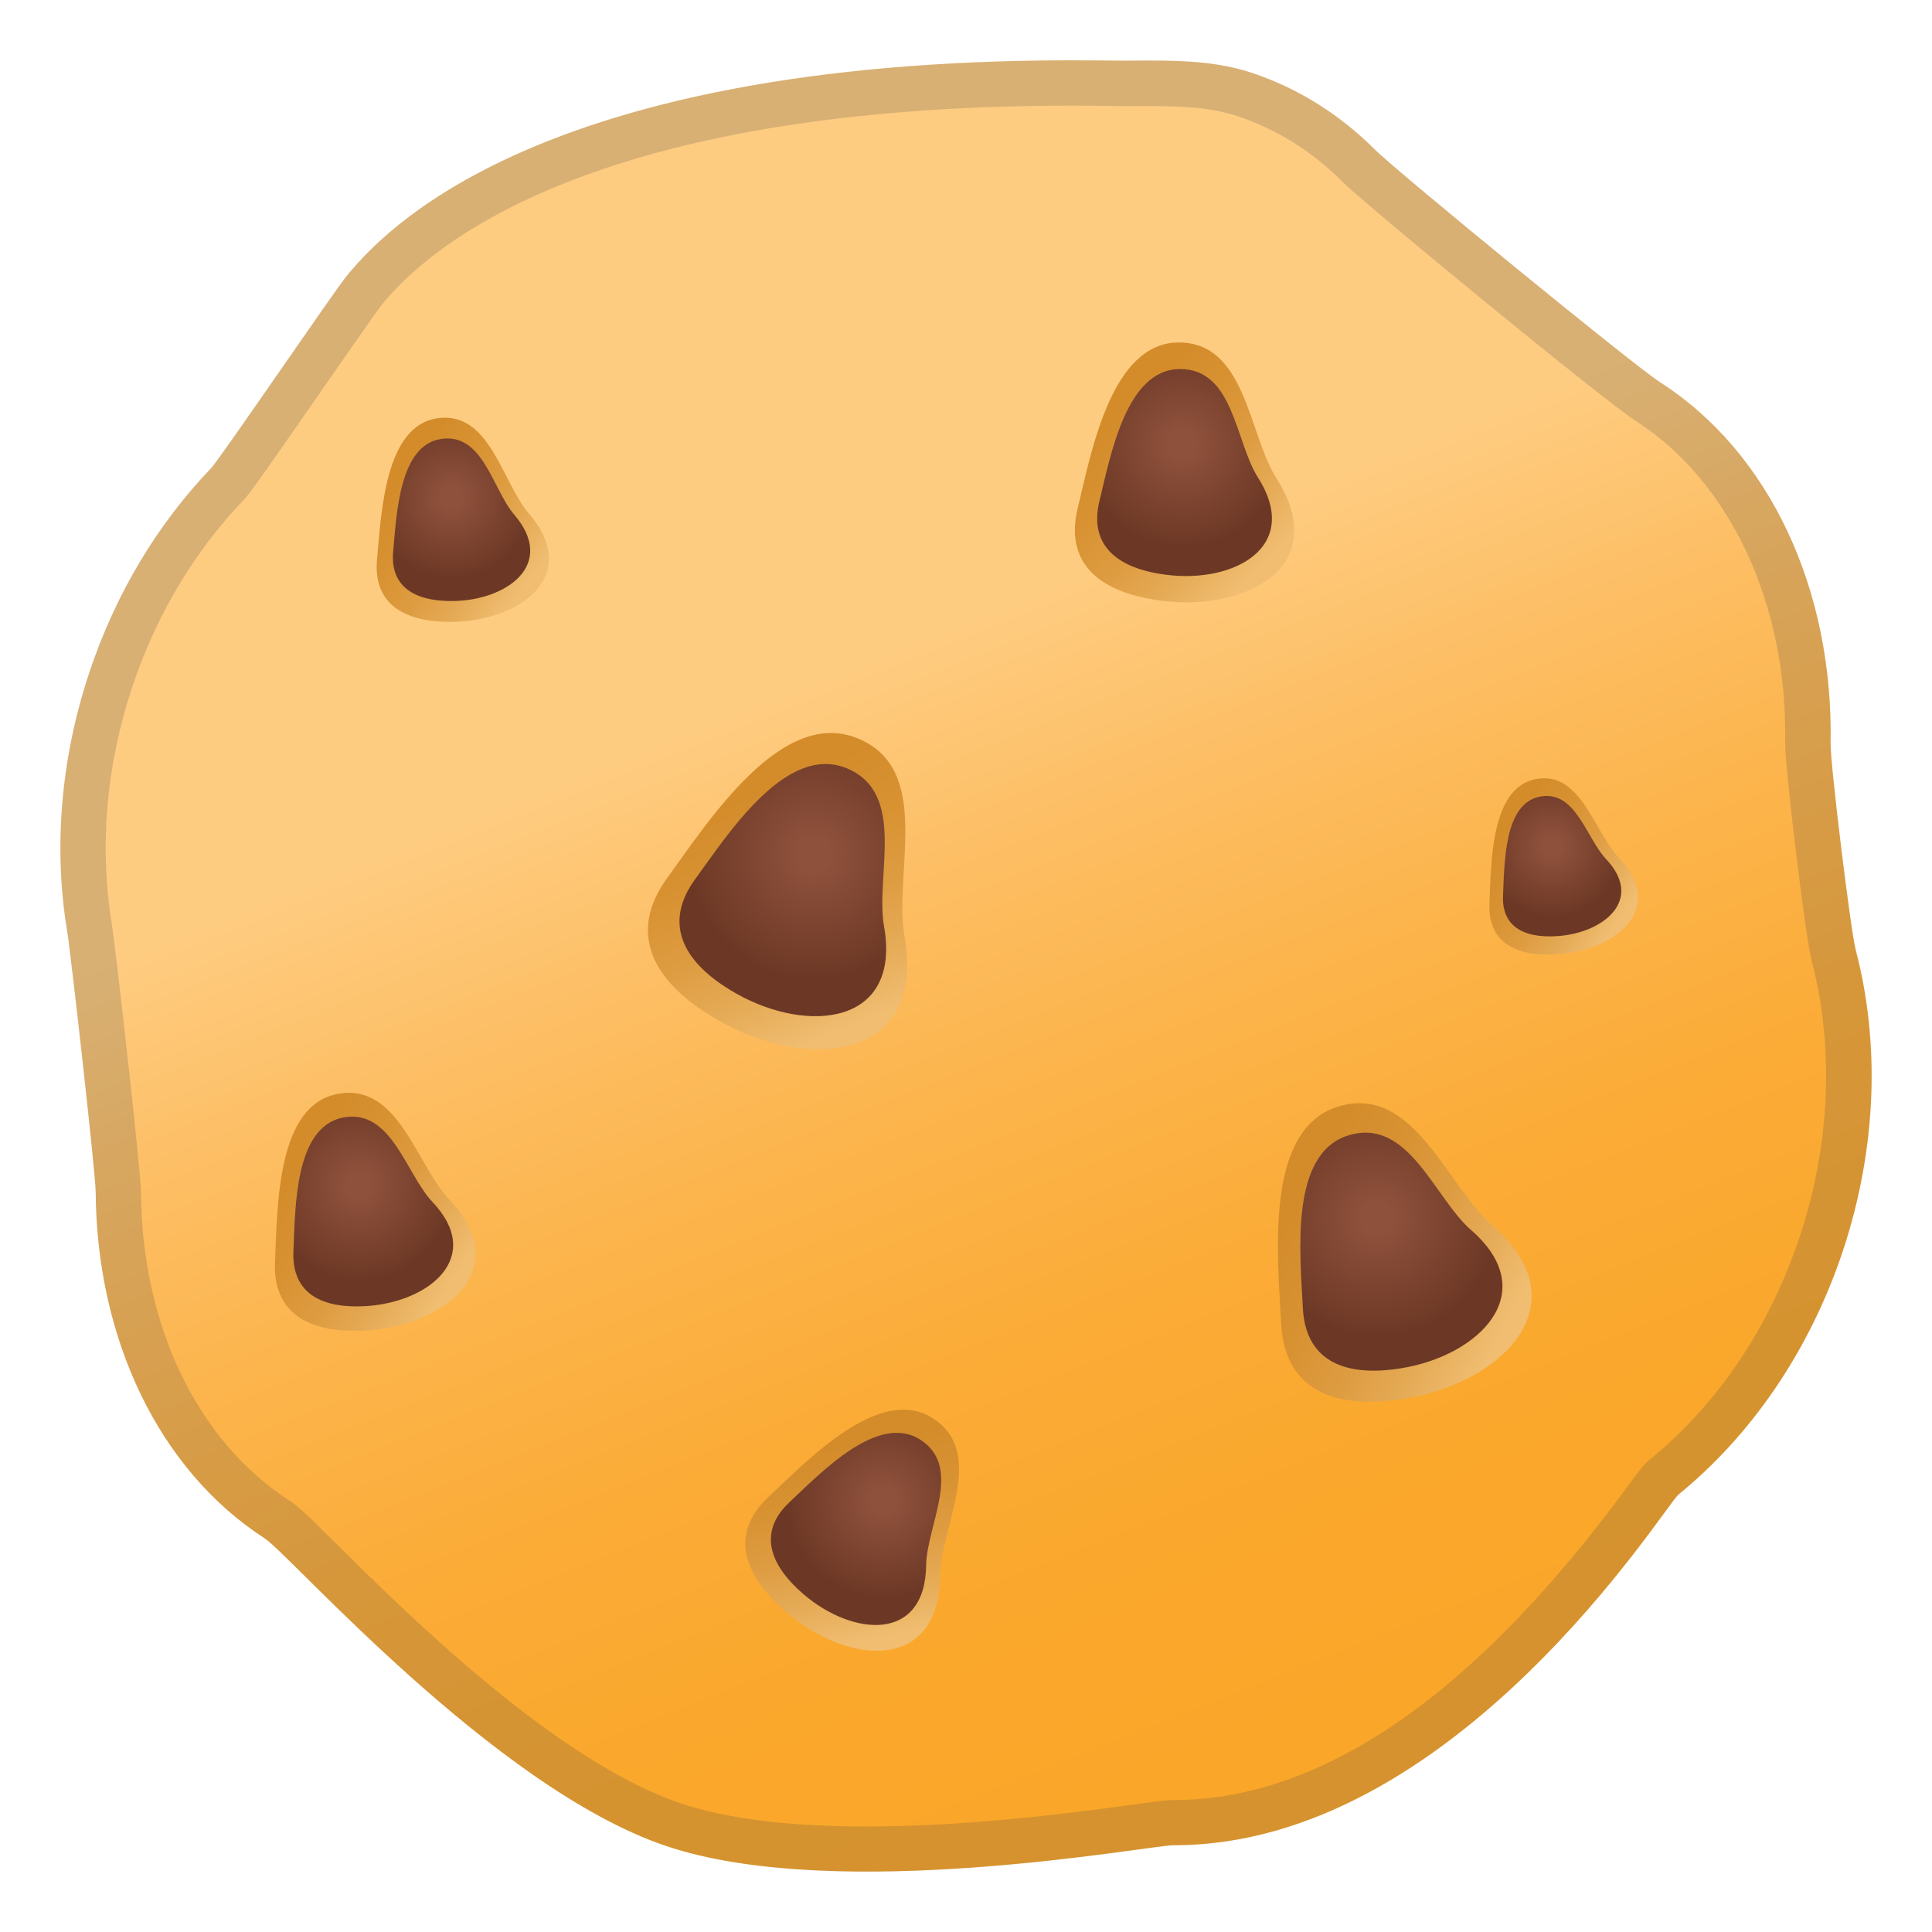 <svg enable-background="new 0 0 128 128" viewBox="0 0 128 128" xmlns="http://www.w3.org/2000/svg" xmlns:xlink="http://www.w3.org/1999/xlink"><linearGradient id="o" x1="45.224" x2="84.433" y1="17.039" y2="115.36" gradientUnits="userSpaceOnUse"><stop stop-color="#FECC81" offset=".275"/><stop stop-color="#FDBE64" offset=".415"/><stop stop-color="#FCB44B" offset=".558"/><stop stop-color="#FBAC38" offset=".704"/><stop stop-color="#FAA82D" offset=".85"/><stop stop-color="#FAA629" offset="1"/></linearGradient><path d="m111.2 99.02c4.75-3.87 8.66-9.43 10.9-16.16 2.28-6.89 2.44-13.87 0.84-19.95-0.33-1.26-1.69-12.36-1.66-13.68 0.19-10.12-4.01-19.24-11.29-23.9-1.79-1.15-17.47-13.99-18.9-15.42-2.26-2.26-4.96-4-8.05-5.05-3.16-1.07-6.4-0.8-9.66-0.85-30.05-0.41-44.72 7.19-50.45 14.33-0.94 1.17-8.36 12.08-8.96 12.7-3.46 3.61-6.29 8.21-8.06 13.55-1.94 5.84-2.35 11.74-1.46 17.11 0.22 1.3 1.89 16.06 1.89 17.29 0.07 9.72 4.19 18.41 11.21 22.94 1.67 1.08 15.16 16.5 26.55 20.36s32.06-0.04 33.65-0.04c18.66 0.03 32.54-22.48 33.45-23.23z" fill="url(#o)"/><linearGradient id="h" x1="70.118" x2="84.912" y1="24.4" y2="39.194" gradientUnits="userSpaceOnUse"><stop stop-color="#D38A29" offset=".061"/><stop stop-color="#D48C2B" offset=".238"/><stop stop-color="#D89232" offset=".411"/><stop stop-color="#DE9C41" offset=".584"/><stop stop-color="#E6AC58" offset=".754"/><stop stop-color="#F0BD71" offset=".895"/></linearGradient><path d="m84.58 31.71c3.67 5.78-1.99 8.82-7.63 8.09-4.43-0.57-6.38-2.71-5.55-6.13 0.92-3.81 2.24-10.98 6.7-10.98s4.6 6.06 6.48 9.02z" fill="url(#h)"/><radialGradient id="g" cx="78.327" cy="29.424" r="8.713" gradientUnits="userSpaceOnUse"><stop stop-color="#8E513C" offset=".109"/><stop stop-color="#8D503B" offset=".12"/><stop stop-color="#6C3825" offset=".784"/></radialGradient><path d="m83.34 31.63c2.92 4.61-1.59 7.03-6.08 6.45-3.53-0.45-5.08-2.16-4.42-4.88 0.74-3.04 1.78-8.75 5.34-8.75 3.56-0.01 3.66 4.82 5.16 7.18z" fill="url(#g)"/><linearGradient id="f" x1="24.008" x2="35.675" y1="35.983" y2="47.65" gradientTransform="matrix(.99 -.143 .143 .99 -5.968 -2.24)" gradientUnits="userSpaceOnUse"><stop stop-color="#D38A29" offset=".061"/><stop stop-color="#D48C2B" offset=".238"/><stop stop-color="#D89232" offset=".411"/><stop stop-color="#DE9C41" offset=".584"/><stop stop-color="#E6AC58" offset=".754"/><stop stop-color="#F0BD71" offset=".895"/></linearGradient><path d="m35.04 34.02c3.51 4.1-0.56 7.11-5.04 7.18-3.52 0.05-5.28-1.4-5.02-4.16 0.29-3.08 0.51-8.82 4-9.33 3.48-0.5 4.26 4.21 6.06 6.31z" fill="url(#f)"/><radialGradient id="e" cx="30.482" cy="39.946" r="6.872" gradientTransform="matrix(.99 -.143 .143 .99 -5.968 -2.24)" gradientUnits="userSpaceOnUse"><stop stop-color="#8E513C" offset=".109"/><stop stop-color="#8D503B" offset=".12"/><stop stop-color="#6C3825" offset=".784"/></radialGradient><path d="m34.07 34.1c2.8 3.27-0.45 5.66-4.02 5.72-2.81 0.04-4.21-1.12-4-3.31 0.23-2.46 0.4-7.03 3.19-7.43 2.77-0.41 3.39 3.34 4.83 5.02z" fill="url(#e)"/><linearGradient id="d" x1="68.791" x2="82.69" y1="84.798" y2="98.696" gradientTransform="matrix(.837 .548 -.548 .837 43.558 -17.409)" gradientUnits="userSpaceOnUse"><stop stop-color="#D38A29" offset=".061"/><stop stop-color="#D48C2B" offset=".238"/><stop stop-color="#D89232" offset=".411"/><stop stop-color="#DE9C41" offset=".584"/><stop stop-color="#E6AC58" offset=".754"/><stop stop-color="#F0BD71" offset=".895"/></linearGradient><path d="m62.29 104.4c-0.09 6.43-6.1 5.91-10.16 2.44-3.19-2.73-3.62-5.41-1.21-7.67 2.69-2.52 7.41-7.48 10.92-5.18 3.51 2.29 0.5 7.11 0.45 10.41z" fill="url(#d)"/><radialGradient id="c" cx="76.503" cy="89.518" r="8.186" gradientTransform="matrix(.837 .548 -.548 .837 43.558 -17.409)" gradientUnits="userSpaceOnUse"><stop stop-color="#8E513C" offset=".109"/><stop stop-color="#8D503B" offset=".12"/><stop stop-color="#6C3825" offset=".784"/></radialGradient><path d="m61.36 103.7c-0.07 5.13-4.86 4.71-8.1 1.94-2.54-2.17-2.88-4.31-0.96-6.11 2.14-2.01 5.9-5.96 8.7-4.13s0.4 5.67 0.36 8.3z" fill="url(#c)"/><linearGradient id="b" x1="122.81" x2="139.94" y1="80.374" y2="97.506" gradientTransform="matrix(.959 -.285 .285 .959 -60.202 35.725)" gradientUnits="userSpaceOnUse"><stop stop-color="#D38A29" offset=".061"/><stop stop-color="#D48C2B" offset=".238"/><stop stop-color="#D89232" offset=".411"/><stop stop-color="#DE9C41" offset=".584"/><stop stop-color="#E6AC58" offset=".754"/><stop stop-color="#F0BD71" offset=".895"/></linearGradient><path d="m98.86 81.17c5.98 5.21 0.7 10.44-5.8 11.5-5.11 0.83-7.97-0.91-8.18-4.97-0.23-4.54-1.14-12.93 3.82-14.4s7.1 5.2 10.16 7.87z" fill="url(#b)"/><radialGradient id="a" cx="132.31" cy="86.193" r="10.09" gradientTransform="matrix(.959 -.285 .285 .959 -60.202 35.725)" gradientUnits="userSpaceOnUse"><stop stop-color="#8E513C" offset=".109"/><stop stop-color="#8D503B" offset=".12"/><stop stop-color="#6C3825" offset=".784"/></radialGradient><path d="m97.46 81.49c4.76 4.15 0.55 8.32-4.62 9.16-4.07 0.66-6.35-0.73-6.52-3.96-0.18-3.62-0.91-10.3 3.05-11.48s5.65 4.15 8.09 6.28z" fill="url(#a)"/><linearGradient id="y" x1="57.414" x2="75.398" y1="60.835" y2="78.818" gradientTransform="matrix(.925 .381 -.381 .925 17.121 -30.979)" gradientUnits="userSpaceOnUse"><stop stop-color="#D38A29" offset=".061"/><stop stop-color="#D48C2B" offset=".238"/><stop stop-color="#D89232" offset=".411"/><stop stop-color="#DE9C41" offset=".584"/><stop stop-color="#E6AC58" offset=".754"/><stop stop-color="#F0BD71" offset=".895"/></linearGradient><path d="m59.93 62.04c1.45 8.2-6.32 8.99-12.32 5.57-4.72-2.69-5.91-6-3.4-9.45 2.8-3.86 7.59-11.31 12.62-9.24 5.01 2.06 2.35 8.92 3.1 13.12z" fill="url(#y)"/><radialGradient id="x" cx="67.393" cy="66.942" r="10.592" gradientTransform="matrix(.925 .381 -.381 .925 17.121 -30.979)" gradientUnits="userSpaceOnUse"><stop stop-color="#8E513C" offset=".109"/><stop stop-color="#8D503B" offset=".12"/><stop stop-color="#6C3825" offset=".784"/></radialGradient><path d="m58.57 61.37c1.15 6.53-5.03 7.16-9.82 4.44-3.76-2.14-4.71-4.78-2.71-7.54 2.24-3.08 6.05-9.01 10.06-7.37 4 1.66 1.88 7.12 2.47 10.47z" fill="url(#x)"/><linearGradient id="w" x1="37.522" x2="51.14" y1="104.36" y2="117.98" gradientTransform="matrix(.982 -.191 .191 .982 -41.299 -19.873)" gradientUnits="userSpaceOnUse"><stop stop-color="#D38A29" offset=".061"/><stop stop-color="#D48C2B" offset=".238"/><stop stop-color="#D89232" offset=".411"/><stop stop-color="#DE9C41" offset=".584"/><stop stop-color="#E6AC58" offset=".754"/><stop stop-color="#F0BD71" offset=".895"/></linearGradient><path d="m29.78 79.49c4.33 4.58-0.25 8.32-5.47 8.65-4.11 0.26-6.24-1.33-6.09-4.56 0.17-3.61 0.09-10.32 4.13-11.1 4.04-0.79 5.21 4.66 7.43 7.01z" fill="url(#w)"/><radialGradient id="v" cx="45.078" cy="108.99" r="8.021" gradientTransform="matrix(.982 -.191 .191 .982 -41.299 -19.873)" gradientUnits="userSpaceOnUse"><stop stop-color="#8E513C" offset=".109"/><stop stop-color="#8D503B" offset=".12"/><stop stop-color="#6C3825" offset=".784"/></radialGradient><path d="m28.65 79.63c3.45 3.65-0.2 6.63-4.36 6.9-3.27 0.21-4.97-1.06-4.85-3.64 0.13-2.88 0.07-8.22 3.29-8.85 3.21-0.62 4.15 3.72 5.92 5.59z" fill="url(#v)"/><linearGradient id="r" x1="121.33" x2="131.42" y1="98.609" y2="108.7" gradientTransform="matrix(.982 -.191 .191 .982 -41.299 -19.873)" gradientUnits="userSpaceOnUse"><stop stop-color="#D38A29" offset=".061"/><stop stop-color="#D48C2B" offset=".238"/><stop stop-color="#D89232" offset=".411"/><stop stop-color="#DE9C41" offset=".584"/><stop stop-color="#E6AC58" offset=".754"/><stop stop-color="#F0BD71" offset=".895"/></linearGradient><path d="m107.24 56.81c3.21 3.39-0.19 6.16-4.05 6.41-3.04 0.2-4.62-0.99-4.51-3.38 0.12-2.67 0.07-7.64 3.06-8.22 2.98-0.59 3.85 3.45 5.5 5.19z" fill="url(#r)"/><radialGradient id="p" cx="126.93" cy="102.03" r="5.94" gradientTransform="matrix(.982 -.191 .191 .982 -41.299 -19.873)" gradientUnits="userSpaceOnUse"><stop stop-color="#8E513C" offset=".109"/><stop stop-color="#8D503B" offset=".12"/><stop stop-color="#6C3825" offset=".784"/></radialGradient><path d="m106.4 56.91c2.55 2.7-0.15 4.91-3.23 5.11-2.42 0.16-3.68-0.79-3.59-2.69 0.1-2.13 0.05-6.09 2.44-6.55 2.37-0.47 3.07 2.74 4.38 4.13z" fill="url(#p)"/><g opacity=".2"><path d="m71.02 7c0.76 0 1.54 0.01 2.32 0.02 0.32 0 0.65 0.01 0.97 0.01h0.94 0.91c1.96 0 4.03 0.05 5.9 0.69 2.58 0.87 4.89 2.33 6.89 4.33 1.51 1.52 17.3 14.48 19.41 15.83 6.28 4.02 10.08 12.19 9.91 21.31-0.03 1.56 1.35 12.94 1.76 14.49 1.5 5.71 1.22 12.19-0.79 18.24-1.99 5.99-5.42 11.1-9.94 14.78-0.41 0.33-0.67 0.69-1.44 1.74-10.13 13.82-20.25 20.82-30.12 20.82-0.45 0-1 0.07-2.67 0.3-3.45 0.47-10.62 1.45-17.65 1.45-5.18 0-9.34-0.52-12.36-1.55-8.25-2.8-18.06-12.51-22.78-17.18-1.84-1.83-2.51-2.48-3.1-2.86-6.1-3.94-9.78-11.59-9.84-20.44-0.01-1.49-1.72-16.49-1.93-17.76-0.84-5.07-0.38-10.49 1.34-15.67 1.57-4.73 4.12-9.02 7.38-12.41 0.41-0.42 1.21-1.55 5.03-7.06 1.66-2.39 3.73-5.37 4.1-5.84 3.2-4 14.06-13.24 45.76-13.24m0-3c-28.47 0-42.51 7.39-48.1 14.34-0.94 1.17-8.36 12.08-8.96 12.7-3.46 3.61-6.29 8.21-8.06 13.55-1.93 5.84-2.34 11.74-1.45 17.11 0.22 1.3 1.89 16.06 1.89 17.29 0.07 9.72 4.19 18.41 11.21 22.94 1.67 1.08 15.16 16.5 26.55 20.36 3.77 1.28 8.55 1.71 13.33 1.71 9.65 0 19.25-1.75 20.32-1.75h0.03c18.64 0 32.5-22.49 33.42-23.23 4.75-3.87 8.66-9.43 10.9-16.16 2.28-6.89 2.44-13.87 0.84-19.95-0.33-1.26-1.69-12.36-1.66-13.68 0.19-10.12-4.01-19.24-11.29-23.9-1.79-1.15-17.47-13.99-18.9-15.42-2.26-2.26-4.96-4-8.05-5.05-2.26-0.77-4.56-0.85-6.87-0.85-0.62 0-1.24 0.01-1.85 0.01-0.31 0-0.62 0-0.93-0.01-0.8 0-1.59-0.01-2.37-0.01z" fill="#434343"/></g><g display="none"><g display="inline"><g opacity=".6"><circle cx="-85.5" cy="64" r="28" fill="none" opacity=".61" stroke="#010101" stroke-miterlimit="10" stroke-width=".263"/><line x1="-65.5" x2="-65.5" y2="128" fill="none" opacity=".61" stroke="#010101" stroke-miterlimit="10" stroke-width=".25"/><line x1="-105.5" x2="-105.5" y2="128" fill="none" opacity=".61" stroke="#010101" stroke-miterlimit="10" stroke-width=".25"/><line x1="-85.5" x2="-85.5" y2="128" fill="none" opacity=".61" stroke="#010101" stroke-miterlimit="10" stroke-width=".25"/><line x1="-21.5" x2="-149.5" y1="64" y2="64" fill="none" opacity=".61" stroke="#010101" stroke-miterlimit="10" stroke-width=".25"/><line x1="-21.5" x2="-149.5" y1="44" y2="44" fill="none" opacity=".61" stroke="#010101" stroke-miterlimit="10" stroke-width=".25"/><line x1="-21.5" x2="-149.5" y1="83.75" y2="83.75" fill="none" opacity=".61" stroke="#010101" stroke-miterlimit="10" stroke-width=".25"/><line x1="-21.5" x2="-149.5" y1="128" fill="none" opacity=".61" stroke="#010101" stroke-miterlimit="10" stroke-width=".25"/><line x1="-149.5" x2="-21.5" y1="128" fill="none" opacity=".61" stroke="#010101" stroke-miterlimit="10" stroke-width=".25"/><g opacity=".61"><path d="m-85.5 4.26c32.94 0 59.74 26.8 59.74 59.74s-26.8 59.74-59.74 59.74-59.74-26.8-59.74-59.74 26.8-59.74 59.74-59.74m0-0.26c-33.14 0-60 26.86-60 60s26.86 60 60 60 60-26.86 60-60-26.86-60-60-60z" fill="#010101"/></g><path d="m-41.53 115.97h-87.94c-4.42 0-8.03-3.61-8.03-8.03v-87.91c0-4.42 3.61-8.03 8.03-8.03h87.94c4.42 0 8.03 3.61 8.03 8.03v87.91c0 4.42-3.61 8.03-8.03 8.03z" fill="none" opacity=".61" stroke="#010101" stroke-miterlimit="10" stroke-width=".258"/><path d="m-49.5 124h-72c-4.4 0-8-3.6-8-8v-104c0-4.4 3.6-8 8-8h72c4.4 0 8 3.6 8 8v104c0 4.4-3.6 8-8 8z" fill="none" opacity=".61" stroke="#010101" stroke-miterlimit="10" stroke-width=".263"/><path d="m-35.73 108h-99.54c-5.63 0-10.23-4.6-10.23-10.23v-67.49c0-5.63 4.6-10.23 10.23-10.23h99.54c5.63 0 10.23 4.6 10.23 10.23v67.48c0 5.64-4.6 10.24-10.23 10.24z" fill="none" opacity=".61" stroke="#010101" stroke-miterlimit="10" stroke-width=".263"/></g><g opacity=".2"><defs><rect id="u" x="-149.5" width="128" height="128" opacity=".2"/></defs><clipPath id="n"><use xlink:href="#u"/></clipPath><g clip-path="url(#n)"><g fill="none" stroke="#010101" stroke-miterlimit="10" stroke-width=".25"><line x1="-177.5" x2="-177.5" y1="160" y2="-32"/><line x1="-173.5" x2="-173.5" y1="160" y2="-32"/><line x1="-169.5" x2="-169.5" y1="160" y2="-32"/><line x1="-165.5" x2="-165.5" y1="160" y2="-32"/><line x1="-161.5" x2="-161.5" y1="160" y2="-32"/><line x1="-157.5" x2="-157.5" y1="160" y2="-32"/><line x1="-153.5" x2="-153.5" y1="160" y2="-32"/><line x1="-149.5" x2="-149.5" y1="160" y2="-32"/><line x1="-145.5" x2="-145.5" y1="160" y2="-32"/><line x1="-141.5" x2="-141.5" y1="160" y2="-32"/><line x1="-137.5" x2="-137.5" y1="160" y2="-32"/><line x1="-133.5" x2="-133.5" y1="160" y2="-32"/><line x1="-129.5" x2="-129.5" y1="160" y2="-32"/><line x1="-125.5" x2="-125.5" y1="160" y2="-32"/><line x1="-121.5" x2="-121.5" y1="160" y2="-32"/><line x1="-117.5" x2="-117.5" y1="160" y2="-32"/><line x1="-113.5" x2="-113.5" y1="160" y2="-32"/><line x1="-109.5" x2="-109.5" y1="160" y2="-32"/><line x1="-105.5" x2="-105.5" y1="160" y2="-32"/><line x1="-101.5" x2="-101.5" y1="160" y2="-32"/><line x1="-97.5" x2="-97.5" y1="160" y2="-32"/><line x1="-93.5" x2="-93.5" y1="160" y2="-32"/><line x1="-89.5" x2="-89.5" y1="160" y2="-32"/><line x1="-85.5" x2="-85.5" y1="160" y2="-32"/><line x1="-81.5" x2="-81.5" y1="160" y2="-32"/><line x1="-77.5" x2="-77.5" y1="160" y2="-32"/><line x1="-73.5" x2="-73.5" y1="160" y2="-32"/><line x1="-69.5" x2="-69.5" y1="160" y2="-32"/><line x1="-65.5" x2="-65.5" y1="160" y2="-32"/><line x1="-61.5" x2="-61.5" y1="160" y2="-32"/><line x1="-57.5" x2="-57.5" y1="160" y2="-32"/><line x1="-53.5" x2="-53.5" y1="160" y2="-32"/><line x1="-49.5" x2="-49.5" y1="160" y2="-32"/><line x1="-45.5" x2="-45.5" y1="160" y2="-32"/><line x1="-41.5" x2="-41.5" y1="160" y2="-32"/><line x1="-37.5" x2="-37.5" y1="160" y2="-32"/><line x1="-33.5" x2="-33.5" y1="160" y2="-32"/><line x1="-29.5" x2="-29.5" y1="160" y2="-32"/><line x1="-25.5" x2="-25.5" y1="160" y2="-32"/><line x1="-21.5" x2="-21.5" y1="160" y2="-32"/><line x1="-17.5" x2="-17.5" y1="160" y2="-32"/><line x1="-13.5" x2="-13.5" y1="160" y2="-32"/><line x1="-12.5" x2="-12.5" y1="166.05" y2="-25.95"/><line x1="-5.5" x2="-5.5" y1="160" y2="-32"/><line x1="-1.5" x2="-1.5" y1="160" y2="-32"/><line x1="2.5" x2="2.5" y1="160" y2="-32"/><line x1="6.5" x2="6.5" y1="160" y2="-32"/></g><g fill="none" stroke="#010101" stroke-miterlimit="10" stroke-width=".25"><line x1="-181.5" x2="10.5" y1="-28" y2="-28"/><line x1="-181.5" x2="10.5" y1="-24" y2="-24"/><line x1="-181.5" x2="10.5" y1="-20" y2="-20"/><line x1="-181.5" x2="10.5" y1="-16" y2="-16"/><line x1="-181.5" x2="10.5" y1="-12" y2="-12"/><line x1="-181.5" x2="10.5" y1="-8" y2="-8"/><line x1="-181.5" x2="10.5" y1="-4" y2="-4"/><line x1="-181.5" x2="10.5"/><line x1="-181.5" x2="10.5" y1="4" y2="4"/><line x1="-181.5" x2="10.5" y1="8" y2="8"/><line x1="-181.5" x2="10.5" y1="12" y2="12"/><line x1="-181.5" x2="10.5" y1="16" y2="16"/><line x1="-181.5" x2="10.5" y1="20" y2="20"/><line x1="-181.5" x2="10.5" y1="24" y2="24"/><line x1="-181.5" x2="10.5" y1="28" y2="28"/><line x1="-181.5" x2="10.5" y1="32" y2="32"/><line x1="-181.5" x2="10.5" y1="36" y2="36"/><line x1="-181.5" x2="10.5" y1="40" y2="40"/><line x1="-181.5" x2="10.5" y1="44" y2="44"/><line x1="-181.5" x2="10.5" y1="48" y2="48"/><line x1="-181.5" x2="10.5" y1="52" y2="52"/><line x1="-181.5" x2="10.5" y1="56" y2="56"/><line x1="-181.5" x2="10.5" y1="60" y2="60"/><line x1="-181.5" x2="10.5" y1="64" y2="64"/><line x1="-181.5" x2="10.5" y1="68" y2="68"/><line x1="-181.5" x2="10.5" y1="72" y2="72"/><line x1="-181.5" x2="10.5" y1="76" y2="76"/><line x1="-181.5" x2="10.5" y1="80" y2="80"/><line x1="-181.5" x2="10.5" y1="84" y2="84"/><line x1="-181.5" x2="10.5" y1="88" y2="88"/><line x1="-181.5" x2="10.5" y1="92" y2="92"/><line x1="-181.5" x2="10.5" y1="96" y2="96"/><line x1="-181.5" x2="10.5" y1="100" y2="100"/><line x1="-181.5" x2="10.5" y1="104" y2="104"/><line x1="-181.5" x2="10.5" y1="108" y2="108"/><line x1="-181.5" x2="10.5" y1="112" y2="112"/><line x1="-181.5" x2="10.5" y1="116" y2="116"/><line x1="-181.5" x2="10.5" y1="120" y2="120"/><line x1="-181.5" x2="10.5" y1="124" y2="124"/><line x1="-181.5" x2="10.5" y1="128" y2="128"/><line x1="-181.5" x2="10.5" y1="132" y2="132"/><line x1="-181.5" x2="10.5" y1="136" y2="136"/><line x1="-181.5" x2="10.5" y1="140" y2="140"/><line x1="-181.5" x2="10.5" y1="144" y2="144"/><line x1="-181.5" x2="10.5" y1="148" y2="148"/><line x1="-181.5" x2="10.5" y1="152" y2="152"/><line x1="-181.5" x2="10.5" y1="156" y2="156"/></g><path d="m10.25-31.75v191.5h-191.5v-191.5h191.5m0.25-0.25h-192v192h192v-192z" fill="#010101"/></g></g><g fill="#EF4438"><rect x="-149.5" width="4" height="128" opacity=".3"/><rect x="-25.5" width="4" height="128" opacity=".3"/><rect transform="matrix(-1.837e-16 1 -1 -1.837e-16 -83.5 87.5)" x="-87.5" y="-58" width="4" height="120" opacity=".3"/><rect transform="matrix(-1.837e-16 1 -1 -1.837e-16 40.5 211.5)" x="-87.5" y="66" width="4" height="120" opacity=".3"/></g></g><g display="inline"><g opacity=".6"><circle cx="-85.5" cy="198.65" r="28" fill="none" opacity=".61" stroke="#010101" stroke-miterlimit="10" stroke-width=".263"/><line x1="-65.5" x2="-65.5" y1="134.65" y2="262.65" fill="none" opacity=".61" stroke="#010101" stroke-miterlimit="10" stroke-width=".25"/><line x1="-105.5" x2="-105.5" y1="134.65" y2="262.65" fill="none" opacity=".61" stroke="#010101" stroke-miterlimit="10" stroke-width=".25"/><line x1="-85.5" x2="-85.5" y1="134.65" y2="262.65" fill="none" opacity=".61" stroke="#010101" stroke-miterlimit="10" stroke-width=".25"/><line x1="-21.5" x2="-149.5" y1="198.65" y2="198.65" fill="none" opacity=".61" stroke="#010101" stroke-miterlimit="10" stroke-width=".25"/><line x1="-21.5" x2="-149.5" y1="178.65" y2="178.65" fill="none" opacity=".61" stroke="#010101" stroke-miterlimit="10" stroke-width=".25"/><line x1="-21.5" x2="-149.5" y1="218.4" y2="218.4" fill="none" opacity=".61" stroke="#010101" stroke-miterlimit="10" stroke-width=".25"/><line x1="-21.5" x2="-149.5" y1="262.65" y2="134.65" fill="none" opacity=".61" stroke="#010101" stroke-miterlimit="10" stroke-width=".25"/><line x1="-149.5" x2="-21.5" y1="262.65" y2="134.65" fill="none" opacity=".61" stroke="#010101" stroke-miterlimit="10" stroke-width=".25"/><g opacity=".61"><path d="m-85.5 138.9c32.94 0 59.74 26.8 59.74 59.74s-26.8 59.74-59.74 59.74-59.74-26.8-59.74-59.74 26.8-59.74 59.74-59.74m0-0.25c-33.14 0-60 26.86-60 60s26.86 60 60 60 60-26.86 60-60-26.86-60-60-60z" fill="#010101"/></g><path d="m-41.53 250.61h-87.94c-4.42 0-8.03-3.61-8.03-8.03v-87.91c0-4.42 3.61-8.03 8.03-8.03h87.94c4.42 0 8.03 3.61 8.03 8.03v87.91c0 4.42-3.61 8.03-8.03 8.03z" fill="none" opacity=".61" stroke="#010101" stroke-miterlimit="10" stroke-width=".258"/><path d="m-49.5 258.65h-72c-4.4 0-8-3.6-8-8v-104c0-4.4 3.6-8 8-8h72c4.4 0 8 3.6 8 8v104c0 4.4-3.6 8-8 8z" fill="none" opacity=".61" stroke="#010101" stroke-miterlimit="10" stroke-width=".263"/><path d="m-35.73 242.65h-99.54c-5.63 0-10.23-4.6-10.23-10.23v-67.48c0-5.63 4.6-10.23 10.23-10.23h99.54c5.63 0 10.23 4.6 10.23 10.23v67.48c0 5.62-4.6 10.23-10.23 10.23z" fill="none" opacity=".61" stroke="#010101" stroke-miterlimit="10" stroke-width=".263"/></g><g opacity=".2"><defs><rect id="q" x="-149.5" y="134.65" width="128" height="128" opacity=".2"/></defs><clipPath id="m"><use xlink:href="#q"/></clipPath><g clip-path="url(#m)"><g fill="none" stroke="#010101" stroke-miterlimit="10" stroke-width=".25"><line x1="-177.5" x2="-177.5" y1="294.65" y2="102.65"/><line x1="-173.5" x2="-173.5" y1="294.65" y2="102.65"/><line x1="-169.5" x2="-169.5" y1="294.65" y2="102.65"/><line x1="-165.5" x2="-165.5" y1="294.65" y2="102.65"/><line x1="-161.5" x2="-161.5" y1="294.65" y2="102.65"/><line x1="-157.5" x2="-157.5" y1="294.65" y2="102.65"/><line x1="-153.5" x2="-153.5" y1="294.65" y2="102.65"/><line x1="-149.5" x2="-149.5" y1="294.65" y2="102.65"/><line x1="-145.5" x2="-145.5" y1="294.65" y2="102.65"/><line x1="-141.5" x2="-141.5" y1="294.65" y2="102.65"/><line x1="-137.5" x2="-137.5" y1="294.65" y2="102.65"/><line x1="-133.5" x2="-133.5" y1="294.65" y2="102.65"/><line x1="-129.5" x2="-129.5" y1="294.65" y2="102.65"/><line x1="-125.5" x2="-125.5" y1="294.65" y2="102.65"/><line x1="-121.5" x2="-121.5" y1="294.65" y2="102.65"/><line x1="-117.5" x2="-117.5" y1="294.65" y2="102.65"/><line x1="-113.5" x2="-113.5" y1="294.65" y2="102.65"/><line x1="-109.5" x2="-109.5" y1="294.65" y2="102.65"/><line x1="-105.5" x2="-105.5" y1="294.65" y2="102.65"/><line x1="-101.5" x2="-101.5" y1="294.65" y2="102.65"/><line x1="-97.5" x2="-97.5" y1="294.65" y2="102.65"/><line x1="-93.5" x2="-93.5" y1="294.65" y2="102.65"/><line x1="-89.5" x2="-89.5" y1="294.65" y2="102.65"/><line x1="-85.5" x2="-85.5" y1="294.65" y2="102.65"/><line x1="-81.5" x2="-81.5" y1="294.65" y2="102.65"/><line x1="-77.5" x2="-77.5" y1="294.65" y2="102.65"/><line x1="-73.5" x2="-73.5" y1="294.65" y2="102.65"/><line x1="-69.5" x2="-69.5" y1="294.65" y2="102.65"/><line x1="-65.5" x2="-65.5" y1="294.65" y2="102.65"/><line x1="-61.5" x2="-61.5" y1="294.65" y2="102.65"/><line x1="-57.5" x2="-57.5" y1="294.65" y2="102.65"/><line x1="-53.5" x2="-53.5" y1="294.65" y2="102.65"/><line x1="-49.5" x2="-49.5" y1="294.65" y2="102.65"/><line x1="-45.5" x2="-45.5" y1="294.65" y2="102.65"/><line x1="-41.5" x2="-41.5" y1="294.65" y2="102.65"/><line x1="-37.5" x2="-37.5" y1="294.65" y2="102.65"/><line x1="-33.5" x2="-33.5" y1="294.65" y2="102.65"/><line x1="-29.5" x2="-29.5" y1="294.65" y2="102.65"/><line x1="-25.5" x2="-25.5" y1="294.65" y2="102.65"/><line x1="-21.5" x2="-21.5" y1="294.65" y2="102.65"/><line x1="-17.5" x2="-17.5" y1="294.65" y2="102.65"/><line x1="-13.5" x2="-13.5" y1="294.65" y2="102.65"/><line x1="-12.5" x2="-12.5" y1="300.7" y2="108.7"/><line x1="-5.5" x2="-5.5" y1="294.65" y2="102.65"/><line x1="-1.5" x2="-1.5" y1="294.65" y2="102.65"/><line x1="2.5" x2="2.5" y1="294.65" y2="102.65"/><line x1="6.5" x2="6.5" y1="294.65" y2="102.65"/></g><g fill="none" stroke="#010101" stroke-miterlimit="10" stroke-width=".25"><line x1="-181.5" x2="10.5" y1="106.65" y2="106.65"/><line x1="-181.5" x2="10.5" y1="110.65" y2="110.65"/><line x1="-181.5" x2="10.5" y1="114.65" y2="114.65"/><line x1="-181.5" x2="10.5" y1="118.65" y2="118.65"/><line x1="-181.5" x2="10.5" y1="122.65" y2="122.65"/><line x1="-181.5" x2="10.5" y1="126.65" y2="126.65"/><line x1="-181.5" x2="10.5" y1="130.65" y2="130.65"/><line x1="-181.5" x2="10.5" y1="134.65" y2="134.65"/><line x1="-181.5" x2="10.5" y1="138.65" y2="138.65"/><line x1="-181.5" x2="10.5" y1="142.65" y2="142.65"/><line x1="-181.5" x2="10.5" y1="146.65" y2="146.65"/><line x1="-181.5" x2="10.5" y1="150.65" y2="150.65"/><line x1="-181.5" x2="10.5" y1="154.65" y2="154.65"/><line x1="-181.5" x2="10.5" y1="158.65" y2="158.65"/><line x1="-181.5" x2="10.5" y1="162.65" y2="162.65"/><line x1="-181.5" x2="10.5" y1="166.65" y2="166.65"/><line x1="-181.5" x2="10.5" y1="170.65" y2="170.65"/><line x1="-181.5" x2="10.5" y1="174.65" y2="174.65"/><line x1="-181.5" x2="10.5" y1="178.65" y2="178.65"/><line x1="-181.5" x2="10.5" y1="182.65" y2="182.65"/><line x1="-181.5" x2="10.5" y1="186.65" y2="186.65"/><line x1="-181.5" x2="10.5" y1="190.65" y2="190.65"/><line x1="-181.5" x2="10.5" y1="194.65" y2="194.65"/><line x1="-181.5" x2="10.5" y1="198.65" y2="198.65"/><line x1="-181.5" x2="10.5" y1="202.65" y2="202.65"/><line x1="-181.5" x2="10.5" y1="206.65" y2="206.65"/><line x1="-181.5" x2="10.5" y1="210.65" y2="210.65"/><line x1="-181.5" x2="10.5" y1="214.65" y2="214.65"/><line x1="-181.5" x2="10.5" y1="218.65" y2="218.65"/><line x1="-181.5" x2="10.5" y1="222.65" y2="222.65"/><line x1="-181.5" x2="10.5" y1="226.65" y2="226.65"/><line x1="-181.5" x2="10.5" y1="230.65" y2="230.65"/><line x1="-181.5" x2="10.5" y1="234.65" y2="234.65"/><line x1="-181.5" x2="10.5" y1="238.65" y2="238.65"/><line x1="-181.5" x2="10.5" y1="242.65" y2="242.65"/><line x1="-181.5" x2="10.5" y1="246.65" y2="246.65"/><line x1="-181.5" x2="10.5" y1="250.65" y2="250.65"/><line x1="-181.5" x2="10.5" y1="254.65" y2="254.65"/><line x1="-181.5" x2="10.5" y1="258.65" y2="258.65"/><line x1="-181.5" x2="10.5" y1="262.65" y2="262.65"/><line x1="-181.5" x2="10.5" y1="266.65" y2="266.65"/><line x1="-181.5" x2="10.5" y1="270.65" y2="270.65"/><line x1="-181.5" x2="10.5" y1="274.65" y2="274.65"/><line x1="-181.5" x2="10.5" y1="278.65" y2="278.65"/><line x1="-181.5" x2="10.5" y1="282.65" y2="282.65"/><line x1="-181.5" x2="10.5" y1="286.65" y2="286.65"/><line x1="-181.5" x2="10.5" y1="290.65" y2="290.65"/></g><path d="m10.25 102.9v191.5h-191.5v-191.5h191.5m0.25-0.25h-192v192h192v-192z" fill="#010101"/></g></g><g fill="#EF4438"><rect x="-149.5" y="134.65" width="4" height="128" opacity=".3"/><rect x="-25.5" y="134.65" width="4" height="128" opacity=".3"/><rect transform="matrix(-1.837e-16 1 -1 -1.837e-16 51.146 222.15)" x="-87.5" y="76.65" width="4" height="120" opacity=".3"/><rect transform="matrix(-1.837e-16 1 -1 -1.837e-16 175.15 346.15)" x="-87.5" y="200.65" width="4" height="120" opacity=".3"/></g></g><g display="inline"><g opacity=".6"><circle cx="61.5" cy="198.65" r="28" fill="none" opacity=".61" stroke="#010101" stroke-miterlimit="10" stroke-width=".263"/><line x1="81.5" x2="81.5" y1="134.65" y2="262.65" fill="none" opacity=".61" stroke="#010101" stroke-miterlimit="10" stroke-width=".25"/><line x1="41.5" x2="41.5" y1="134.65" y2="262.65" fill="none" opacity=".61" stroke="#010101" stroke-miterlimit="10" stroke-width=".25"/><line x1="61.5" x2="61.5" y1="134.65" y2="262.65" fill="none" opacity=".61" stroke="#010101" stroke-miterlimit="10" stroke-width=".25"/><line x1="125.5" x2="-2.5" y1="198.65" y2="198.65" fill="none" opacity=".61" stroke="#010101" stroke-miterlimit="10" stroke-width=".25"/><line x1="125.5" x2="-2.5" y1="178.65" y2="178.65" fill="none" opacity=".61" stroke="#010101" stroke-miterlimit="10" stroke-width=".25"/><line x1="125.5" x2="-2.5" y1="218.4" y2="218.4" fill="none" opacity=".61" stroke="#010101" stroke-miterlimit="10" stroke-width=".25"/><line x1="125.5" x2="-2.5" y1="262.65" y2="134.65" fill="none" opacity=".61" stroke="#010101" stroke-miterlimit="10" stroke-width=".25"/><line x1="-2.5" x2="125.5" y1="262.65" y2="134.65" fill="none" opacity=".61" stroke="#010101" stroke-miterlimit="10" stroke-width=".25"/><g opacity=".61"><path d="m61.5 138.9c32.94 0 59.74 26.8 59.74 59.74s-26.8 59.74-59.74 59.74-59.74-26.8-59.74-59.74 26.8-59.74 59.74-59.74m0-0.25c-33.14 0-60 26.86-60 60s26.86 60 60 60 60-26.86 60-60-26.86-60-60-60z" fill="#010101"/></g><path d="m105.47 250.61h-87.94c-4.42 0-8.03-3.61-8.03-8.03v-87.91c0-4.42 3.61-8.03 8.03-8.03h87.94c4.42 0 8.03 3.61 8.03 8.03v87.91c0 4.42-3.61 8.03-8.03 8.03z" fill="none" opacity=".61" stroke="#010101" stroke-miterlimit="10" stroke-width=".258"/><path d="m97.5 258.65h-72c-4.4 0-8-3.6-8-8v-104c0-4.4 3.6-8 8-8h72c4.4 0 8 3.6 8 8v104c0 4.4-3.6 8-8 8z" fill="none" opacity=".61" stroke="#010101" stroke-miterlimit="10" stroke-width=".263"/><path d="m111.27 242.65h-99.54c-5.63 0-10.23-4.6-10.23-10.23v-67.48c0-5.63 4.6-10.23 10.23-10.23h99.54c5.63 0 10.23 4.6 10.23 10.23v67.48c0 5.62-4.6 10.23-10.23 10.23z" fill="none" opacity=".61" stroke="#010101" stroke-miterlimit="10" stroke-width=".263"/></g><g opacity=".2"><defs><rect id="i" x="-2.5" y="134.65" width="128" height="128" opacity=".2"/></defs><clipPath id="l"><use xlink:href="#i"/></clipPath><g clip-path="url(#l)"><g fill="none" stroke="#010101" stroke-miterlimit="10" stroke-width=".25"><line x1="-30.5" x2="-30.5" y1="294.65" y2="102.65"/><line x1="-26.5" x2="-26.5" y1="294.65" y2="102.65"/><line x1="-22.5" x2="-22.5" y1="294.65" y2="102.65"/><line x1="-18.5" x2="-18.5" y1="294.65" y2="102.65"/><line x1="-14.5" x2="-14.5" y1="294.65" y2="102.65"/><line x1="-10.5" x2="-10.5" y1="294.65" y2="102.65"/><line x1="-6.5" x2="-6.5" y1="294.65" y2="102.65"/><line x1="-2.5" x2="-2.5" y1="294.65" y2="102.65"/><line x1="1.5" x2="1.5" y1="294.65" y2="102.65"/><line x1="5.5" x2="5.5" y1="294.65" y2="102.65"/><line x1="9.5" x2="9.5" y1="294.65" y2="102.65"/><line x1="13.5" x2="13.5" y1="294.65" y2="102.65"/><line x1="17.5" x2="17.5" y1="294.65" y2="102.65"/><line x1="21.5" x2="21.5" y1="294.65" y2="102.65"/><line x1="25.5" x2="25.5" y1="294.65" y2="102.65"/><line x1="29.5" x2="29.5" y1="294.65" y2="102.65"/><line x1="33.5" x2="33.5" y1="294.65" y2="102.65"/><line x1="37.5" x2="37.5" y1="294.65" y2="102.65"/><line x1="41.5" x2="41.5" y1="294.65" y2="102.65"/><line x1="45.5" x2="45.5" y1="294.65" y2="102.65"/><line x1="49.5" x2="49.5" y1="294.65" y2="102.65"/><line x1="53.5" x2="53.5" y1="294.65" y2="102.65"/><line x1="57.5" x2="57.5" y1="294.65" y2="102.65"/><line x1="61.5" x2="61.5" y1="294.65" y2="102.65"/><line x1="65.5" x2="65.5" y1="294.65" y2="102.65"/><line x1="69.5" x2="69.5" y1="294.65" y2="102.65"/><line x1="73.5" x2="73.5" y1="294.65" y2="102.65"/><line x1="77.5" x2="77.5" y1="294.65" y2="102.65"/><line x1="81.5" x2="81.5" y1="294.65" y2="102.65"/><line x1="85.5" x2="85.5" y1="294.65" y2="102.65"/><line x1="89.5" x2="89.5" y1="294.65" y2="102.65"/><line x1="93.5" x2="93.5" y1="294.65" y2="102.65"/><line x1="97.5" x2="97.5" y1="294.65" y2="102.65"/><line x1="101.5" x2="101.5" y1="294.65" y2="102.65"/><line x1="105.5" x2="105.5" y1="294.65" y2="102.65"/><line x1="109.5" x2="109.5" y1="294.65" y2="102.65"/><line x1="113.5" x2="113.5" y1="294.65" y2="102.65"/><line x1="117.5" x2="117.5" y1="294.65" y2="102.65"/><line x1="121.5" x2="121.5" y1="294.65" y2="102.65"/><line x1="125.5" x2="125.5" y1="294.65" y2="102.65"/><line x1="129.5" x2="129.5" y1="294.65" y2="102.65"/><line x1="133.5" x2="133.5" y1="294.65" y2="102.65"/><line x1="134.5" x2="134.5" y1="300.7" y2="108.7"/><line x1="141.5" x2="141.5" y1="294.65" y2="102.65"/><line x1="145.5" x2="145.5" y1="294.65" y2="102.65"/><line x1="149.5" x2="149.5" y1="294.65" y2="102.65"/><line x1="153.5" x2="153.5" y1="294.65" y2="102.65"/></g><g fill="none" stroke="#010101" stroke-miterlimit="10" stroke-width=".25"><line x1="-34.5" x2="157.5" y1="106.65" y2="106.65"/><line x1="-34.5" x2="157.5" y1="110.65" y2="110.65"/><line x1="-34.5" x2="157.5" y1="114.65" y2="114.65"/><line x1="-34.5" x2="157.5" y1="118.65" y2="118.65"/><line x1="-34.5" x2="157.5" y1="122.65" y2="122.65"/><line x1="-34.5" x2="157.5" y1="126.65" y2="126.65"/><line x1="-34.5" x2="157.5" y1="130.65" y2="130.65"/><line x1="-34.5" x2="157.5" y1="134.65" y2="134.65"/><line x1="-34.5" x2="157.5" y1="138.65" y2="138.65"/><line x1="-34.5" x2="157.5" y1="142.65" y2="142.65"/><line x1="-34.5" x2="157.5" y1="146.65" y2="146.65"/><line x1="-34.5" x2="157.5" y1="150.65" y2="150.65"/><line x1="-34.5" x2="157.5" y1="154.65" y2="154.65"/><line x1="-34.5" x2="157.5" y1="158.65" y2="158.65"/><line x1="-34.5" x2="157.5" y1="162.65" y2="162.65"/><line x1="-34.5" x2="157.5" y1="166.65" y2="166.65"/><line x1="-34.5" x2="157.5" y1="170.65" y2="170.65"/><line x1="-34.5" x2="157.5" y1="174.65" y2="174.65"/><line x1="-34.5" x2="157.5" y1="178.65" y2="178.65"/><line x1="-34.5" x2="157.5" y1="182.65" y2="182.65"/><line x1="-34.5" x2="157.5" y1="186.65" y2="186.65"/><line x1="-34.5" x2="157.5" y1="190.65" y2="190.65"/><line x1="-34.5" x2="157.5" y1="194.65" y2="194.65"/><line x1="-34.5" x2="157.5" y1="198.65" y2="198.65"/><line x1="-34.5" x2="157.5" y1="202.65" y2="202.65"/><line x1="-34.5" x2="157.5" y1="206.65" y2="206.65"/><line x1="-34.5" x2="157.5" y1="210.65" y2="210.65"/><line x1="-34.5" x2="157.5" y1="214.65" y2="214.65"/><line x1="-34.5" x2="157.5" y1="218.65" y2="218.65"/><line x1="-34.5" x2="157.5" y1="222.65" y2="222.65"/><line x1="-34.5" x2="157.5" y1="226.65" y2="226.65"/><line x1="-34.5" x2="157.5" y1="230.65" y2="230.65"/><line x1="-34.5" x2="157.5" y1="234.65" y2="234.65"/><line x1="-34.5" x2="157.5" y1="238.65" y2="238.65"/><line x1="-34.5" x2="157.5" y1="242.65" y2="242.65"/><line x1="-34.5" x2="157.5" y1="246.65" y2="246.65"/><line x1="-34.5" x2="157.5" y1="250.65" y2="250.65"/><line x1="-34.5" x2="157.5" y1="254.65" y2="254.65"/><line x1="-34.5" x2="157.5" y1="258.65" y2="258.65"/><line x1="-34.5" x2="157.5" y1="262.65" y2="262.65"/><line x1="-34.5" x2="157.5" y1="266.65" y2="266.65"/><line x1="-34.5" x2="157.5" y1="270.65" y2="270.65"/><line x1="-34.5" x2="157.5" y1="274.65" y2="274.65"/><line x1="-34.5" x2="157.5" y1="278.65" y2="278.65"/><line x1="-34.5" x2="157.5" y1="282.65" y2="282.65"/><line x1="-34.5" x2="157.5" y1="286.65" y2="286.65"/><line x1="-34.5" x2="157.5" y1="290.65" y2="290.65"/></g><path d="m157.25 102.9v191.5h-191.5v-191.5h191.5m0.25-0.25h-192v192h192v-192z" fill="#010101"/></g></g><g fill="#EF4438"><rect x="-2.5" y="134.65" width="4" height="128" opacity=".3"/><rect x="121.5" y="134.65" width="4" height="128" opacity=".3"/><rect transform="matrix(-1.837e-16 1 -1 -1.837e-16 198.15 75.146)" x="59.5" y="76.65" width="4" height="120" opacity=".3"/><rect transform="matrix(-1.837e-16 1 -1 -1.837e-16 322.15 199.15)" x="59.5" y="200.65" width="4" height="120" opacity=".3"/></g></g><g display="inline"><g opacity=".6"><circle cx="200.64" cy="198.65" r="28" fill="none" opacity=".61" stroke="#010101" stroke-miterlimit="10" stroke-width=".263"/><line x1="220.64" x2="220.64" y1="134.65" y2="262.65" fill="none" opacity=".61" stroke="#010101" stroke-miterlimit="10" stroke-width=".25"/><line x1="180.64" x2="180.64" y1="134.65" y2="262.65" fill="none" opacity=".61" stroke="#010101" stroke-miterlimit="10" stroke-width=".25"/><line x1="200.64" x2="200.64" y1="134.65" y2="262.65" fill="none" opacity=".61" stroke="#010101" stroke-miterlimit="10" stroke-width=".25"/><line x1="264.64" x2="136.64" y1="198.65" y2="198.65" fill="none" opacity=".61" stroke="#010101" stroke-miterlimit="10" stroke-width=".25"/><line x1="264.64" x2="136.64" y1="178.65" y2="178.65" fill="none" opacity=".61" stroke="#010101" stroke-miterlimit="10" stroke-width=".25"/><line x1="264.64" x2="136.64" y1="218.4" y2="218.4" fill="none" opacity=".61" stroke="#010101" stroke-miterlimit="10" stroke-width=".25"/><line x1="264.64" x2="136.64" y1="262.65" y2="134.65" fill="none" opacity=".61" stroke="#010101" stroke-miterlimit="10" stroke-width=".25"/><line x1="136.64" x2="264.64" y1="262.65" y2="134.65" fill="none" opacity=".61" stroke="#010101" stroke-miterlimit="10" stroke-width=".25"/><g opacity=".61"><path d="m200.64 138.9c32.94 0 59.74 26.8 59.74 59.74s-26.8 59.74-59.74 59.74-59.74-26.8-59.74-59.74 26.79-59.74 59.74-59.74m0-0.25c-33.14 0-60 26.86-60 60s26.86 60 60 60 60-26.86 60-60-26.87-60-60-60z" fill="#010101"/></g><path d="m244.61 250.61h-87.94c-4.42 0-8.03-3.61-8.03-8.03v-87.91c0-4.42 3.61-8.03 8.03-8.03h87.94c4.42 0 8.03 3.61 8.03 8.03v87.91c0 4.42-3.62 8.03-8.03 8.03z" fill="none" opacity=".61" stroke="#010101" stroke-miterlimit="10" stroke-width=".258"/><path d="m236.64 258.65h-72c-4.4 0-8-3.6-8-8v-104c0-4.4 3.6-8 8-8h72c4.4 0 8 3.6 8 8v104c0 4.4-3.6 8-8 8z" fill="none" opacity=".61" stroke="#010101" stroke-miterlimit="10" stroke-width=".263"/><path d="m250.4 242.65h-99.54c-5.63 0-10.23-4.6-10.23-10.23v-67.48c0-5.63 4.6-10.23 10.23-10.23h99.54c5.63 0 10.23 4.6 10.23 10.23v67.48c0.01 5.62-4.6 10.23-10.23 10.23z" fill="none" opacity=".61" stroke="#010101" stroke-miterlimit="10" stroke-width=".263"/></g><g opacity=".2"><defs><rect id="s" x="136.64" y="134.65" width="128" height="128" opacity=".2"/></defs><clipPath id="k"><use xlink:href="#s"/></clipPath><g clip-path="url(#k)"><g fill="none" stroke="#010101" stroke-miterlimit="10" stroke-width=".25"><line x1="108.64" x2="108.64" y1="294.65" y2="102.65"/><line x1="112.64" x2="112.64" y1="294.65" y2="102.65"/><line x1="116.64" x2="116.64" y1="294.65" y2="102.65"/><line x1="120.64" x2="120.64" y1="294.65" y2="102.65"/><line x1="124.64" x2="124.64" y1="294.65" y2="102.65"/><line x1="128.64" x2="128.64" y1="294.65" y2="102.65"/><line x1="132.64" x2="132.64" y1="294.65" y2="102.65"/><line x1="136.64" x2="136.64" y1="294.65" y2="102.65"/><line x1="140.64" x2="140.64" y1="294.65" y2="102.65"/><line x1="144.64" x2="144.64" y1="294.65" y2="102.65"/><line x1="148.64" x2="148.64" y1="294.65" y2="102.65"/><line x1="152.64" x2="152.64" y1="294.65" y2="102.65"/><line x1="156.64" x2="156.64" y1="294.65" y2="102.65"/><line x1="160.64" x2="160.64" y1="294.65" y2="102.65"/><line x1="164.64" x2="164.64" y1="294.65" y2="102.65"/><line x1="168.64" x2="168.64" y1="294.65" y2="102.65"/><line x1="172.64" x2="172.64" y1="294.65" y2="102.65"/><line x1="176.64" x2="176.64" y1="294.65" y2="102.65"/><line x1="180.64" x2="180.64" y1="294.65" y2="102.65"/><line x1="184.64" x2="184.64" y1="294.65" y2="102.65"/><line x1="188.64" x2="188.64" y1="294.65" y2="102.65"/><line x1="192.64" x2="192.64" y1="294.65" y2="102.65"/><line x1="196.64" x2="196.64" y1="294.65" y2="102.65"/><line x1="200.64" x2="200.64" y1="294.65" y2="102.65"/><line x1="204.64" x2="204.64" y1="294.65" y2="102.65"/><line x1="208.64" x2="208.64" y1="294.65" y2="102.65"/><line x1="212.64" x2="212.64" y1="294.65" y2="102.65"/><line x1="216.64" x2="216.64" y1="294.65" y2="102.65"/><line x1="220.64" x2="220.64" y1="294.65" y2="102.65"/><line x1="224.64" x2="224.64" y1="294.65" y2="102.65"/><line x1="228.64" x2="228.64" y1="294.65" y2="102.65"/><line x1="232.64" x2="232.64" y1="294.65" y2="102.65"/><line x1="236.64" x2="236.64" y1="294.65" y2="102.65"/><line x1="240.64" x2="240.64" y1="294.65" y2="102.65"/><line x1="244.64" x2="244.64" y1="294.65" y2="102.65"/><line x1="248.64" x2="248.64" y1="294.65" y2="102.65"/><line x1="252.64" x2="252.64" y1="294.65" y2="102.65"/><line x1="256.64" x2="256.64" y1="294.65" y2="102.65"/><line x1="260.64" x2="260.64" y1="294.65" y2="102.65"/><line x1="264.64" x2="264.64" y1="294.65" y2="102.65"/><line x1="268.64" x2="268.64" y1="294.65" y2="102.65"/><line x1="272.64" x2="272.64" y1="294.65" y2="102.65"/><line x1="273.64" x2="273.64" y1="300.7" y2="108.7"/><line x1="280.64" x2="280.64" y1="294.65" y2="102.65"/><line x1="284.64" x2="284.64" y1="294.65" y2="102.65"/><line x1="288.64" x2="288.64" y1="294.65" y2="102.65"/><line x1="292.64" x2="292.64" y1="294.65" y2="102.65"/></g><g fill="none" stroke="#010101" stroke-miterlimit="10" stroke-width=".25"><line x1="104.64" x2="296.64" y1="106.65" y2="106.65"/><line x1="104.64" x2="296.64" y1="110.65" y2="110.65"/><line x1="104.64" x2="296.64" y1="114.65" y2="114.65"/><line x1="104.64" x2="296.64" y1="118.65" y2="118.65"/><line x1="104.64" x2="296.64" y1="122.65" y2="122.65"/><line x1="104.64" x2="296.64" y1="126.65" y2="126.65"/><line x1="104.64" x2="296.64" y1="130.65" y2="130.65"/><line x1="104.64" x2="296.64" y1="134.65" y2="134.65"/><line x1="104.64" x2="296.64" y1="138.65" y2="138.65"/><line x1="104.64" x2="296.64" y1="142.65" y2="142.65"/><line x1="104.64" x2="296.64" y1="146.65" y2="146.65"/><line x1="104.64" x2="296.64" y1="150.65" y2="150.65"/><line x1="104.64" x2="296.64" y1="154.65" y2="154.65"/><line x1="104.64" x2="296.64" y1="158.65" y2="158.65"/><line x1="104.64" x2="296.64" y1="162.65" y2="162.65"/><line x1="104.64" x2="296.64" y1="166.65" y2="166.65"/><line x1="104.64" x2="296.64" y1="170.65" y2="170.65"/><line x1="104.64" x2="296.64" y1="174.65" y2="174.65"/><line x1="104.64" x2="296.64" y1="178.65" y2="178.65"/><line x1="104.64" x2="296.64" y1="182.65" y2="182.65"/><line x1="104.64" x2="296.64" y1="186.65" y2="186.65"/><line x1="104.64" x2="296.64" y1="190.65" y2="190.65"/><line x1="104.64" x2="296.64" y1="194.65" y2="194.65"/><line x1="104.64" x2="296.64" y1="198.65" y2="198.65"/><line x1="104.64" x2="296.64" y1="202.65" y2="202.65"/><line x1="104.64" x2="296.64" y1="206.65" y2="206.65"/><line x1="104.64" x2="296.64" y1="210.65" y2="210.65"/><line x1="104.64" x2="296.64" y1="214.65" y2="214.65"/><line x1="104.64" x2="296.64" y1="218.65" y2="218.65"/><line x1="104.64" x2="296.64" y1="222.65" y2="222.65"/><line x1="104.64" x2="296.64" y1="226.65" y2="226.65"/><line x1="104.64" x2="296.64" y1="230.65" y2="230.65"/><line x1="104.64" x2="296.64" y1="234.65" y2="234.65"/><line x1="104.64" x2="296.64" y1="238.65" y2="238.65"/><line x1="104.64" x2="296.64" y1="242.65" y2="242.65"/><line x1="104.64" x2="296.64" y1="246.65" y2="246.65"/><line x1="104.64" x2="296.64" y1="250.65" y2="250.65"/><line x1="104.64" x2="296.64" y1="254.65" y2="254.65"/><line x1="104.64" x2="296.64" y1="258.65" y2="258.65"/><line x1="104.64" x2="296.64" y1="262.65" y2="262.65"/><line x1="104.64" x2="296.64" y1="266.65" y2="266.65"/><line x1="104.64" x2="296.64" y1="270.65" y2="270.65"/><line x1="104.64" x2="296.64" y1="274.65" y2="274.65"/><line x1="104.64" x2="296.64" y1="278.65" y2="278.65"/><line x1="104.64" x2="296.64" y1="282.65" y2="282.65"/><line x1="104.64" x2="296.64" y1="286.65" y2="286.65"/><line x1="104.64" x2="296.64" y1="290.65" y2="290.65"/></g><path d="m296.39 102.9v191.5h-191.5v-191.5h191.5m0.25-0.25h-192v192h192v-192z" fill="#010101"/></g></g><g fill="#EF4438"><rect x="136.64" y="134.65" width="4" height="128" opacity=".3"/><rect x="260.64" y="134.65" width="4" height="128" opacity=".3"/><rect transform="matrix(-1.837e-16 1 -1 -1.837e-16 337.28 -63.99)" x="198.64" y="76.65" width="4" height="120" opacity=".3"/><rect transform="matrix(-1.837e-16 1 -1 -1.837e-16 461.28 60.01)" x="198.64" y="200.65" width="4" height="120" opacity=".3"/></g></g><g display="inline"><g opacity=".6"><circle cx="64" cy="64" r="28" fill="none" opacity=".61" stroke="#010101" stroke-miterlimit="10" stroke-width=".263"/><line x1="84" x2="84" y2="128" fill="none" opacity=".61" stroke="#010101" stroke-miterlimit="10" stroke-width=".25"/><line x1="44" x2="44" y2="128" fill="none" opacity=".61" stroke="#010101" stroke-miterlimit="10" stroke-width=".25"/><line x1="64" x2="64" y2="128" fill="none" opacity=".61" stroke="#010101" stroke-miterlimit="10" stroke-width=".25"/><line x1="128" y1="64" y2="64" fill="none" opacity=".61" stroke="#010101" stroke-miterlimit="10" stroke-width=".25"/><line x1="128" y1="44" y2="44" fill="none" opacity=".61" stroke="#010101" stroke-miterlimit="10" stroke-width=".25"/><line x1="128" y1="83.75" y2="83.75" fill="none" opacity=".61" stroke="#010101" stroke-miterlimit="10" stroke-width=".25"/><line x1="128" y1="128" fill="none" opacity=".61" stroke="#010101" stroke-miterlimit="10" stroke-width=".25"/><line x2="128" y1="128" fill="none" opacity=".61" stroke="#010101" stroke-miterlimit="10" stroke-width=".25"/><g opacity=".61"><path d="M64,4.26c32.94,0,59.74,26.8,59.74,59.74S96.94,123.74,64,123.74S4.26,96.94,4.26,64 S31.06,4.26,64,4.26 M64,4C30.86,4,4,30.86,4,64s26.86,60,60,60s60-26.86,60-60S97.14,4,64,4L64,4z" fill="#010101"/></g><path d="m107.97 115.97h-87.94c-4.42 0-8.03-3.61-8.03-8.03v-87.91c0-4.42 3.61-8.03 8.03-8.03h87.94c4.42 0 8.03 3.61 8.03 8.03v87.91c0 4.42-3.61 8.03-8.03 8.03z" fill="none" opacity=".61" stroke="#010101" stroke-miterlimit="10" stroke-width=".258"/><path d="m100 124h-72c-4.4 0-8-3.6-8-8v-104c0-4.4 3.6-8 8-8h72c4.4 0 8 3.6 8 8v104c0 4.4-3.6 8-8 8z" fill="none" opacity=".61" stroke="#010101" stroke-miterlimit="10" stroke-width=".263"/><path d="M113.77,108H14.23 C8.6,108,4,103.4,4,97.77V30.28c0-5.63,4.6-10.23,10.23-10.23h99.54c5.63,0,10.23,4.6,10.23,10.23v67.48 C124,103.4,119.4,108,113.77,108z" fill="none" opacity=".61" stroke="#010101" stroke-miterlimit="10" stroke-width=".263"/></g><g opacity=".2"><defs><rect id="t" width="128" height="128" opacity=".2"/></defs><clipPath id="j"><use xlink:href="#t"/></clipPath><g clip-path="url(#j)"><g fill="none" stroke="#010101" stroke-miterlimit="10" stroke-width=".25"><line x1="-28" x2="-28" y1="160" y2="-32"/><line x1="-24" x2="-24" y1="160" y2="-32"/><line x1="-20" x2="-20" y1="160" y2="-32"/><line x1="-16" x2="-16" y1="160" y2="-32"/><line x1="-12" x2="-12" y1="160" y2="-32"/><line x1="-8" x2="-8" y1="160" y2="-32"/><line x1="-4" x2="-4" y1="160" y2="-32"/><line y1="160" y2="-32"/><line x1="4" x2="4" y1="160" y2="-32"/><line x1="8" x2="8" y1="160" y2="-32"/><line x1="12" x2="12" y1="160" y2="-32"/><line x1="16" x2="16" y1="160" y2="-32"/><line x1="20" x2="20" y1="160" y2="-32"/><line x1="24" x2="24" y1="160" y2="-32"/><line x1="28" x2="28" y1="160" y2="-32"/><line x1="32" x2="32" y1="160" y2="-32"/><line x1="36" x2="36" y1="160" y2="-32"/><line x1="40" x2="40" y1="160" y2="-32"/><line x1="44" x2="44" y1="160" y2="-32"/><line x1="48" x2="48" y1="160" y2="-32"/><line x1="52" x2="52" y1="160" y2="-32"/><line x1="56" x2="56" y1="160" y2="-32"/><line x1="60" x2="60" y1="160" y2="-32"/><line x1="64" x2="64" y1="160" y2="-32"/><line x1="68" x2="68" y1="160" y2="-32"/><line x1="72" x2="72" y1="160" y2="-32"/><line x1="76" x2="76" y1="160" y2="-32"/><line x1="80" x2="80" y1="160" y2="-32"/><line x1="84" x2="84" y1="160" y2="-32"/><line x1="88" x2="88" y1="160" y2="-32"/><line x1="92" x2="92" y1="160" y2="-32"/><line x1="96" x2="96" y1="160" y2="-32"/><line x1="100" x2="100" y1="160" y2="-32"/><line x1="104" x2="104" y1="160" y2="-32"/><line x1="108" x2="108" y1="160" y2="-32"/><line x1="112" x2="112" y1="160" y2="-32"/><line x1="116" x2="116" y1="160" y2="-32"/><line x1="120" x2="120" y1="160" y2="-32"/><line x1="124" x2="124" y1="160" y2="-32"/><line x1="128" x2="128" y1="160" y2="-32"/><line x1="132" x2="132" y1="160" y2="-32"/><line x1="136" x2="136" y1="160" y2="-32"/><line x1="137" x2="137" y1="166.05" y2="-25.95"/><line x1="144" x2="144" y1="160" y2="-32"/><line x1="148" x2="148" y1="160" y2="-32"/><line x1="152" x2="152" y1="160" y2="-32"/><line x1="156" x2="156" y1="160" y2="-32"/></g><g fill="none" stroke="#010101" stroke-miterlimit="10" stroke-width=".25"><line x1="-32" x2="160" y1="-28" y2="-28"/><line x1="-32" x2="160" y1="-24" y2="-24"/><line x1="-32" x2="160" y1="-20" y2="-20"/><line x1="-32" x2="160" y1="-16" y2="-16"/><line x1="-32" x2="160" y1="-12" y2="-12"/><line x1="-32" x2="160" y1="-8" y2="-8"/><line x1="-32" x2="160" y1="-4" y2="-4"/><line x1="-32" x2="160"/><line x1="-32" x2="160" y1="4" y2="4"/><line x1="-32" x2="160" y1="8" y2="8"/><line x1="-32" x2="160" y1="12" y2="12"/><line x1="-32" x2="160" y1="16" y2="16"/><line x1="-32" x2="160" y1="20" y2="20"/><line x1="-32" x2="160" y1="24" y2="24"/><line x1="-32" x2="160" y1="28" y2="28"/><line x1="-32" x2="160" y1="32" y2="32"/><line x1="-32" x2="160" y1="36" y2="36"/><line x1="-32" x2="160" y1="40" y2="40"/><line x1="-32" x2="160" y1="44" y2="44"/><line x1="-32" x2="160" y1="48" y2="48"/><line x1="-32" x2="160" y1="52" y2="52"/><line x1="-32" x2="160" y1="56" y2="56"/><line x1="-32" x2="160" y1="60" y2="60"/><line x1="-32" x2="160" y1="64" y2="64"/><line x1="-32" x2="160" y1="68" y2="68"/><line x1="-32" x2="160" y1="72" y2="72"/><line x1="-32" x2="160" y1="76" y2="76"/><line x1="-32" x2="160" y1="80" y2="80"/><line x1="-32" x2="160" y1="84" y2="84"/><line x1="-32" x2="160" y1="88" y2="88"/><line x1="-32" x2="160" y1="92" y2="92"/><line x1="-32" x2="160" y1="96" y2="96"/><line x1="-32" x2="160" y1="100" y2="100"/><line x1="-32" x2="160" y1="104" y2="104"/><line x1="-32" x2="160" y1="108" y2="108"/><line x1="-32" x2="160" y1="112" y2="112"/><line x1="-32" x2="160" y1="116" y2="116"/><line x1="-32" x2="160" y1="120" y2="120"/><line x1="-32" x2="160" y1="124" y2="124"/><line x1="-32" x2="160" y1="128" y2="128"/><line x1="-32" x2="160" y1="132" y2="132"/><line x1="-32" x2="160" y1="136" y2="136"/><line x1="-32" x2="160" y1="140" y2="140"/><line x1="-32" x2="160" y1="144" y2="144"/><line x1="-32" x2="160" y1="148" y2="148"/><line x1="-32" x2="160" y1="152" y2="152"/><line x1="-32" x2="160" y1="156" y2="156"/></g><path d="m159.75-31.75v191.5h-191.5v-191.5h191.5m0.25-0.25h-192v192h192v-192z" fill="#010101"/></g></g><g fill="#EF4438"><rect width="4" height="128" opacity=".3"/><rect x="124" width="4" height="128" opacity=".3"/><rect transform="matrix(-1.837e-16 1 -1 -1.837e-16 66 -62)" x="62" y="-58" width="4" height="120" opacity=".3"/><rect transform="matrix(-1.837e-16 1 -1 -1.837e-16 190 62)" x="62" y="66" width="4" height="120" opacity=".3"/></g></g></g></svg>
